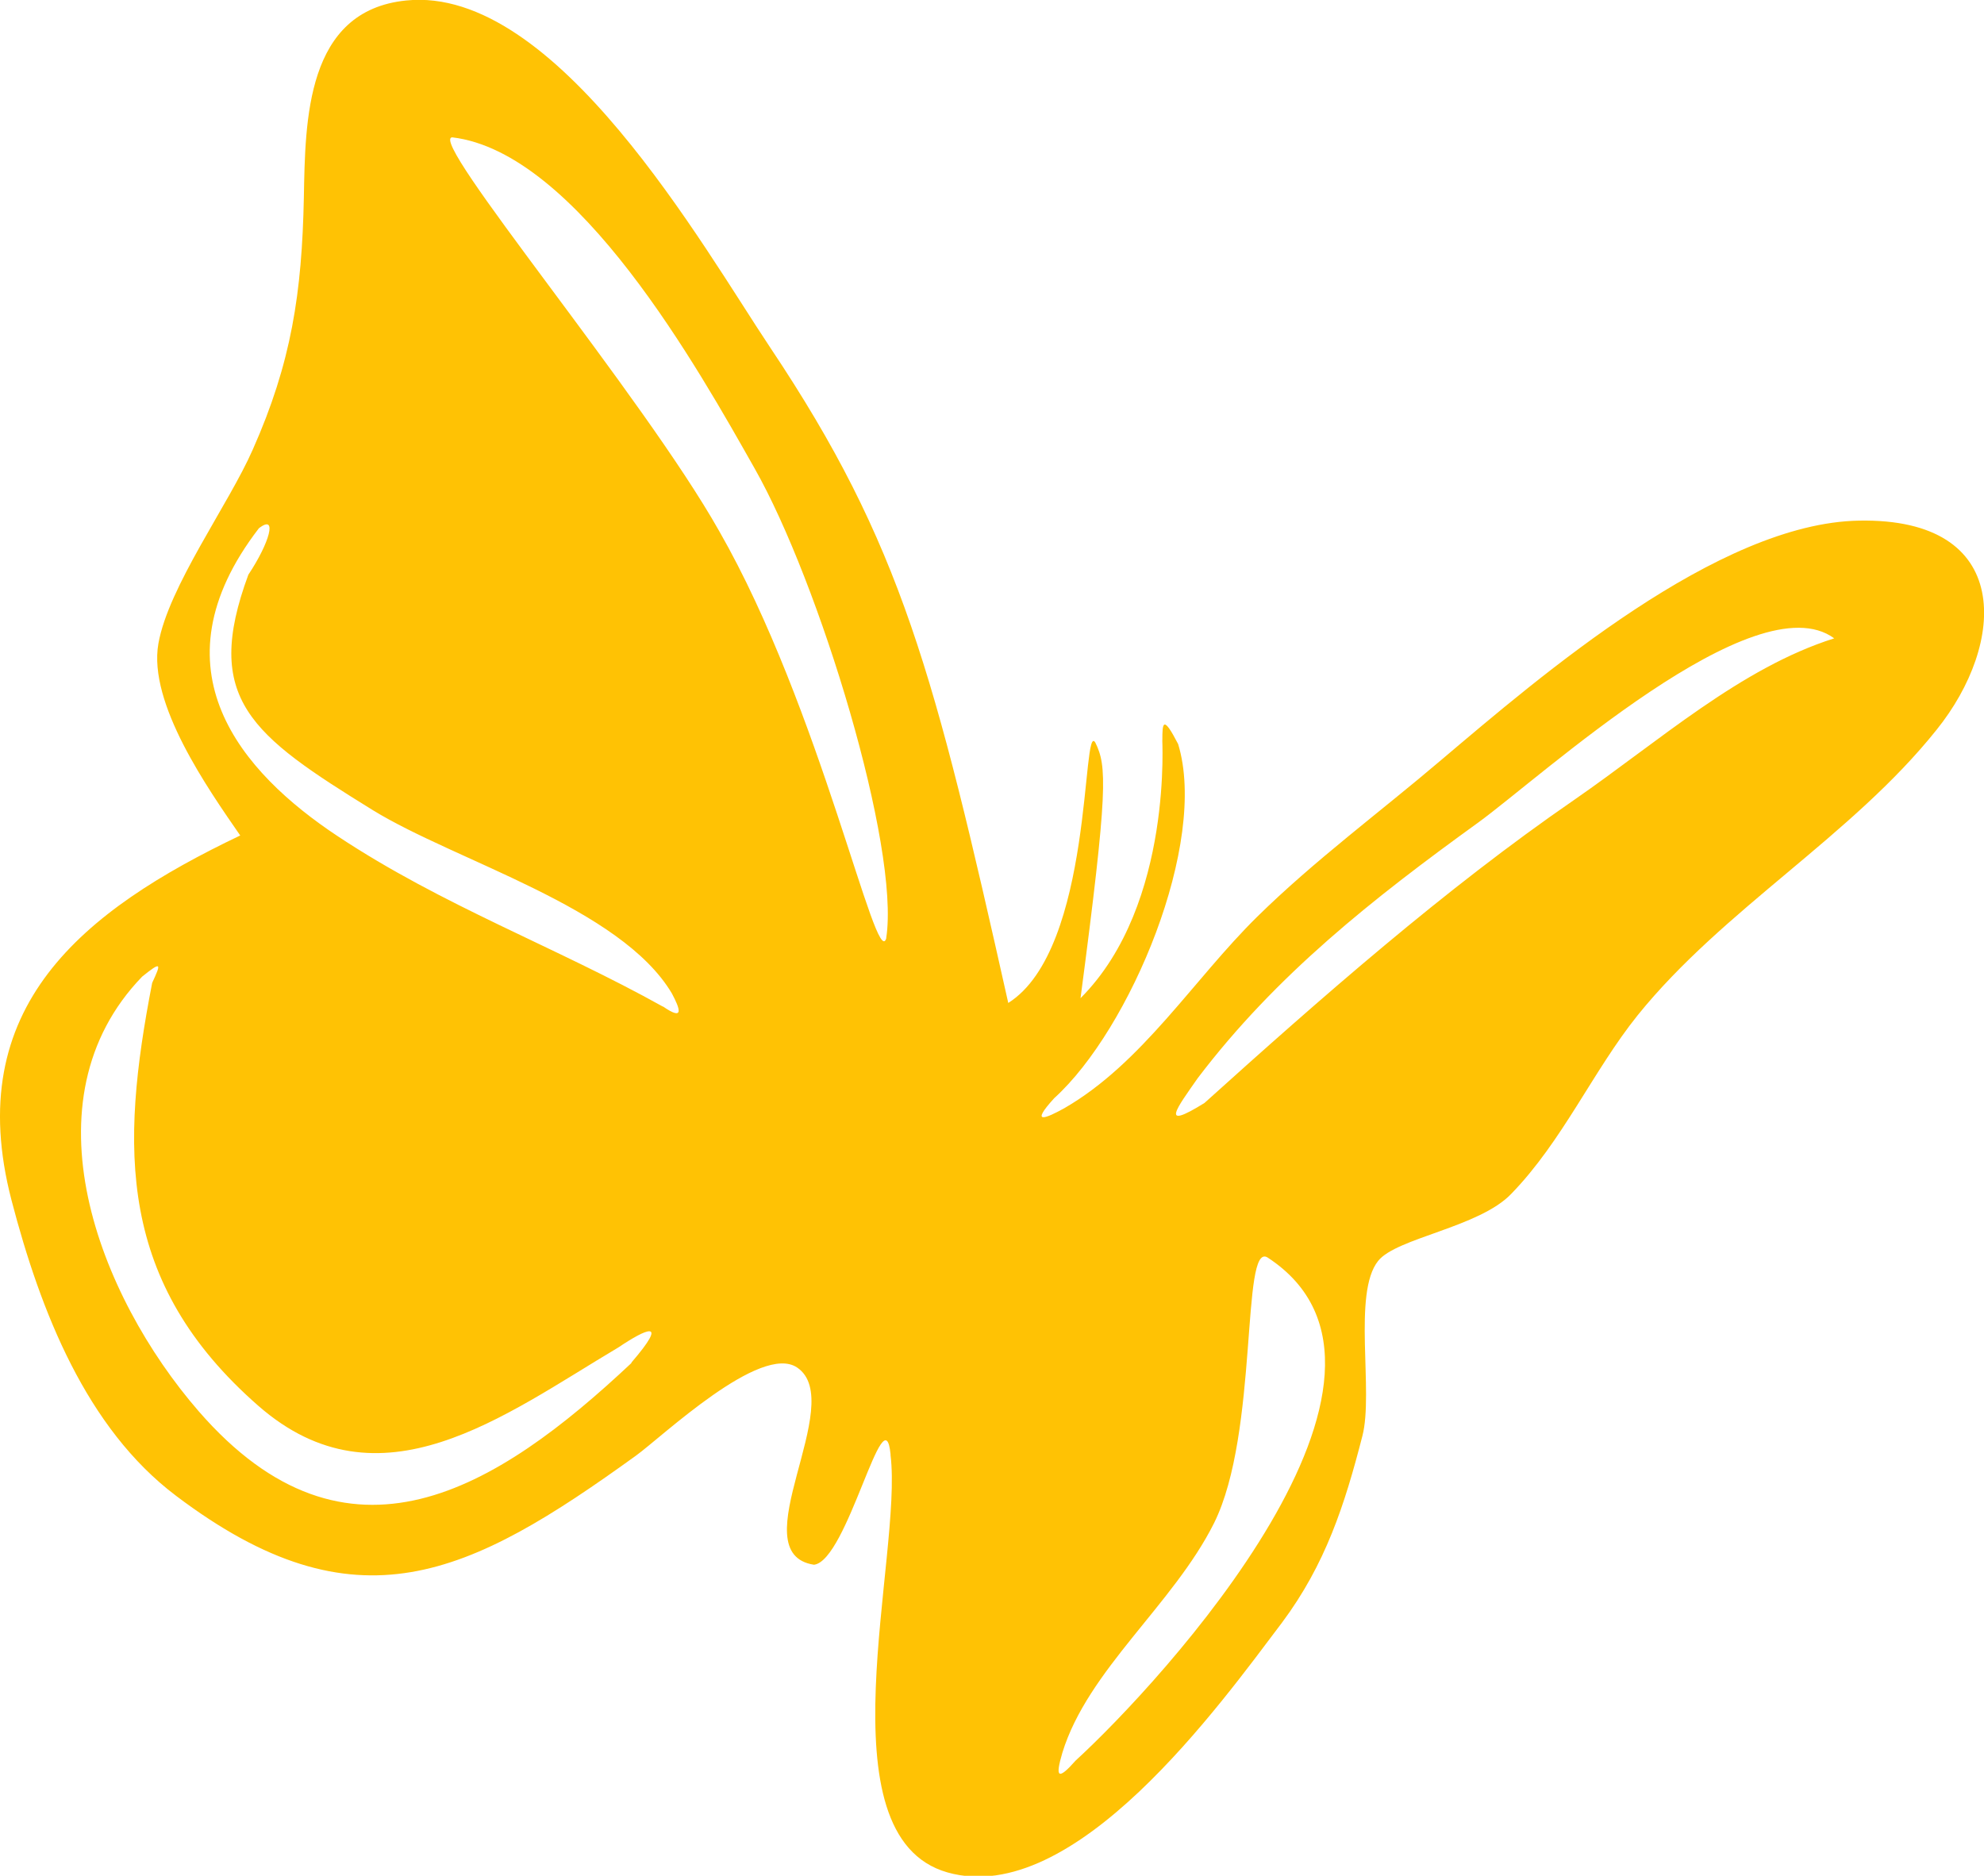 <svg xmlns="http://www.w3.org/2000/svg" id="Capa_2" data-name="Capa 2" viewBox="0 0 41.46 39.2"><defs><style>      .cls-1 {        fill: #ffc204;      }    </style></defs><g id="Capa_2-2" data-name="Capa 2"><path class="cls-1" d="M18.61,30.39c-.13-1.31-.9,2.23-1.6,2.31-1.56-.24.72-3.39-.35-4.12-.76-.52-2.83,1.45-3.37,1.84-3.49,2.52-5.84,3.69-9.61.84-1.87-1.41-2.83-3.84-3.44-6.18-1.05-4.04,1.49-6.05,4.78-7.62-.67-.97-1.93-2.76-1.71-4.01.21-1.19,1.47-2.91,1.97-4.05.81-1.82,1.03-3.28,1.07-5.28.03-1.6.04-3.9,2.14-4.11,3.13-.32,6.2,5.15,7.61,7.26,2.74,4.1,3.43,6.81,4.97,13.69,1.79-1.13,1.53-5.93,1.82-5.44.24.49.27.95-.31,5.34,1.97-1.97,1.69-5.56,1.71-5.39,0-.36.01-.54.33.08.63,2.07-1,5.96-2.59,7.4-.52.57-.17.42.21.21,1.63-.94,2.7-2.69,4.03-4,1.2-1.18,2.57-2.19,3.85-3.28,2.07-1.75,5.78-4.95,8.73-5,3.24-.06,3.07,2.57,1.62,4.37-1.77,2.22-4.46,3.75-6.25,5.97-.93,1.16-1.57,2.63-2.64,3.73-.67.7-2.4.92-2.78,1.4-.54.67-.09,2.74-.33,3.66-.37,1.44-.77,2.68-1.68,3.9-1.3,1.72-4.34,5.97-6.99,5.22-2.67-.76-.93-6.62-1.19-8.72ZM18.52,19.6c.29-1.9-1.4-7.43-2.75-9.81-1.16-2.05-3.7-6.61-6.32-6.92-.53.03,3.98,5.39,5.58,8.23,2.12,3.7,3.28,9.21,3.49,8.51ZM13.19,28.48c.81-.94.31-.71-.27-.32-2.39,1.42-4.98,3.44-7.52,1.22-2.95-2.58-2.89-5.39-2.22-8.84.19-.41.2-.46-.21-.13-2.5,2.59-.91,6.67,1.18,9.08,3.11,3.58,6.22,1.65,9.05-1.01ZM25.03,22.53c-.44.63-.81,1.11.14.52,2.43-2.19,5.02-4.47,7.72-6.33,1.78-1.23,3.48-2.76,5.44-3.38-1.65-1.21-6.13,2.9-7.44,3.85-2.2,1.59-4.22,3.18-5.86,5.34ZM13.85,21.03c.46.32.36.05.19-.27-1.07-1.8-4.51-2.76-6.25-3.83-2.54-1.57-3.56-2.32-2.6-4.92.44-.66.62-1.28.22-.97-2.27,2.95-.35,5.11,1.64,6.43,2.2,1.46,4.55,2.31,6.81,3.57ZM22.2,36.63c-.15.51-.1.59.28.16,1.77-1.62,7.73-8.08,4.01-10.51-.56-.35-.18,3.66-1.12,5.55-.85,1.7-2.64,3.07-3.17,4.8Z"></path></g></svg>